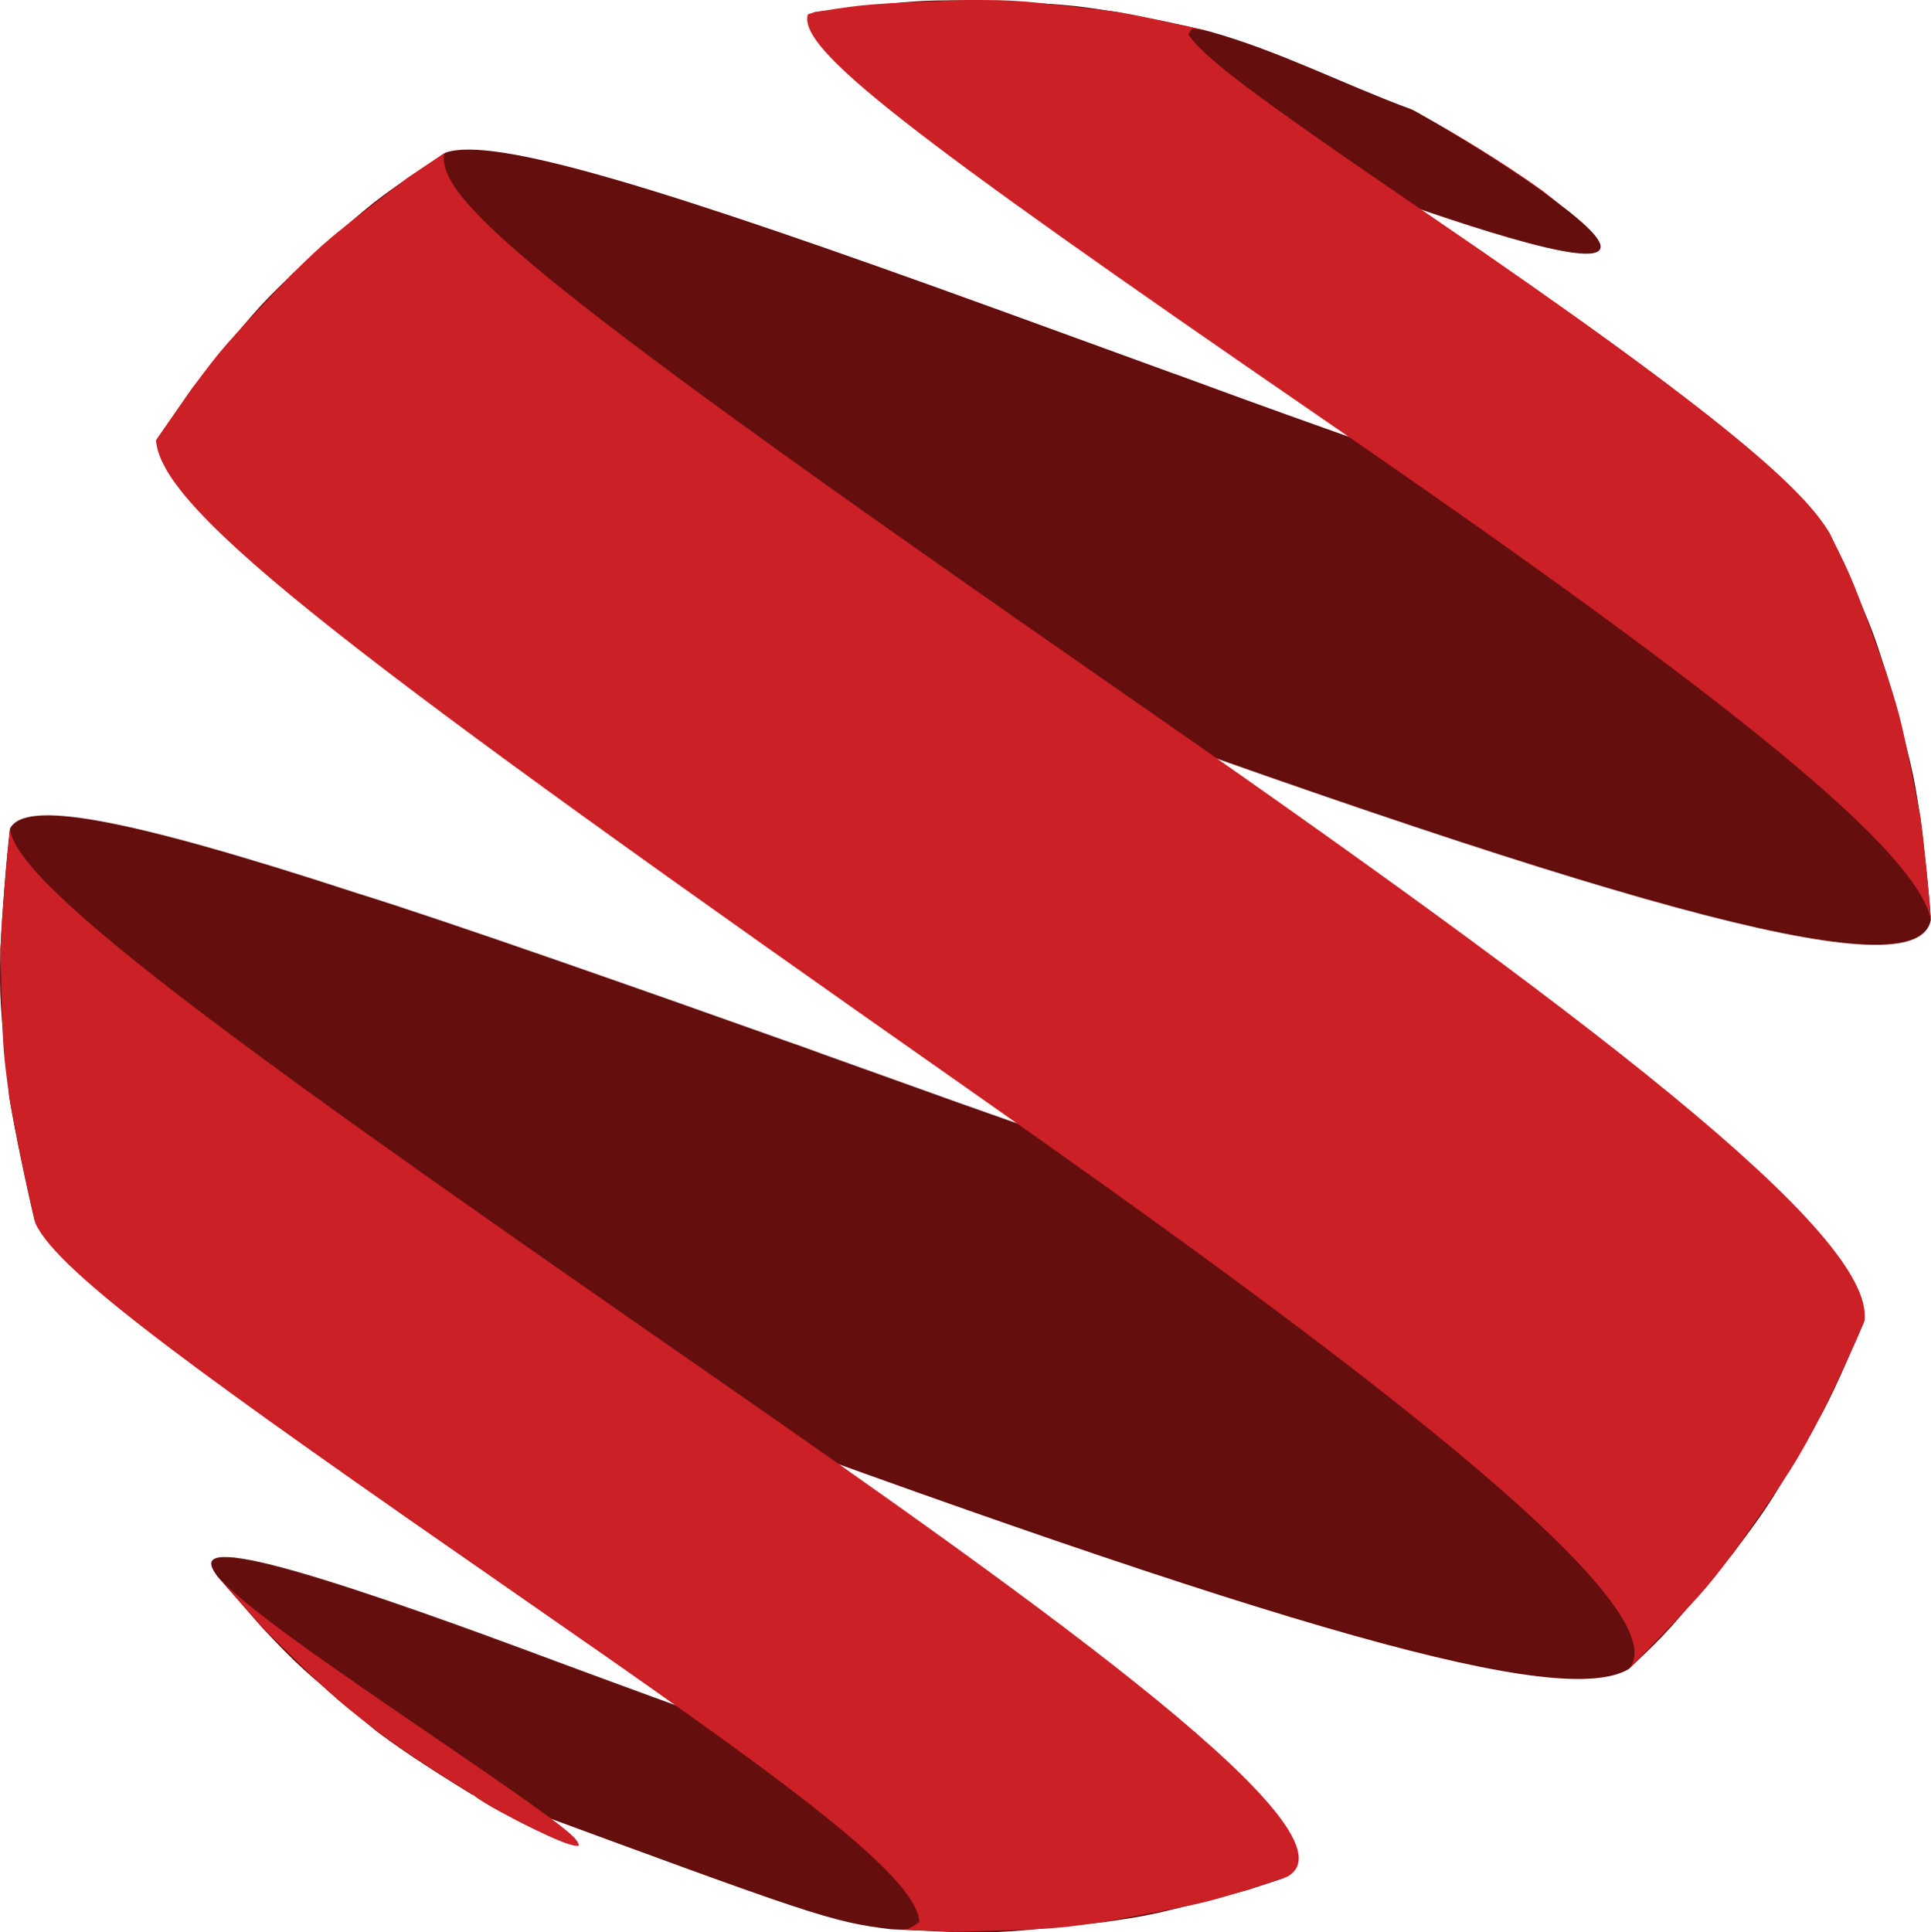 <?xml version="1.0" encoding="utf-8"?>
<svg viewBox="-0.001 0 26.417 26.432" width="26.417" height="26.432" xmlns="http://www.w3.org/2000/svg">
  <g transform="matrix(1, 0, 0, 1, 0, 8.881784197001252e-16)">
    <g>
      <path fill="#640E0E" d="M26.271,11.188c-0.103-0.664-0.109-0.688-0.465-1.975c-0.205-0.646-0.205-0.646-0.761-1.881l-0.023-0.046 c0.319,0.875-2.006,0.35-7.981-1.817l-0.367-0.134c-0.2-0.073-0.403-0.147-0.611-0.224c0,0,0,0.001-0.001,0.001l-2.058-0.749 c-0.135-0.049-0.269-0.098-0.401-0.146l-0.015-0.005l0,0C9.086,2.579,6.753,1.857,6.093,2.088L5.585,2.429 C5.039,2.812,5.02,2.83,4.002,3.744C3.501,4.232,3.501,4.232,2.623,5.319L2.132,6.027c0.575-0.554,4.453,0.719,11.406,3.262 c0.005-0.008,0.009-0.016,0.014-0.025c9.081,3.32,12.687,4.25,12.862,3.319C26.388,12.163,26.321,11.606,26.271,11.188z"/>
      <path fill="#640E0E" d="M13.117,15.086c-0.079-0.028-0.812-0.292-1.826-0.654c-0.134-0.049-0.268-0.097-0.402-0.146 c0,0,0,0.001-0.001,0.001c-2.001-0.712-4.799-1.697-6.003-2.069c-0.001,0-0.002,0-0.003-0.001 c-3.227-1.054-4.539-1.274-4.746-0.884c-0.059,0.492-0.104,1.152-0.132,1.648c-0.012,0.678-0.01,0.703,0.123,2.035 c0.087,0.521,0.235,1.209,0.356,1.723c-0.118-0.696,3.06,0.344,8.227,2.249c-0.004,0.009-0.008,0.019-0.012,0.028 c8.985,3.321,12.667,4.356,13.583,3.815l0.038-0.036c0.5-0.475,0.5-0.475,1.396-1.556c0.503-0.668,0.531-0.716,1.233-1.949 c0.19-0.354,0.392-0.85,0.555-1.217C24.892,19.036,19.417,17.323,13.117,15.086z"/>
      <path fill="#640E0E" d="M8.09,22.904l-0.751-0.278c0,0,0,0,0-0.001c-0.227-0.084-0.472-0.174-0.724-0.266l-0.002-0.001 c-1.15-0.418-2.47-0.874-3.16-1.012c-0.733-0.146-0.576,0.08-0.483,0.214l0.616,0.705c0.507,0.536,0.527,0.552,1.552,1.407 c0.249,0.188,0.583,0.425,1.33,0.883c-0.001-0.006-0.002-0.015-0.003-0.021c0.067-0.002,0.185,0.036,0.506,0.152 c-0.001-0.005-0.001-0.011-0.002-0.016c4.15,1.529,4.399,1.621,5.219,1.72l0.868,0.039c0.682,0.008,0.682,0.008,2.035-0.135 c0.672-0.097,0.672-0.097,1.98-0.442l0.538-0.176C16.594,25.958,12.591,24.563,8.09,22.904z M6.956,24.479 c0-0.006,0-0.012,0-0.018l0,0C6.956,24.467,6.956,24.473,6.956,24.479z"/>
      <path fill="#640E0E" d="M18.063,2.381c0.001-0.001,0.002-0.002,0.003-0.004c0.967,0.353,3.232,1.18,3.727,1.086 c0.296-0.056-0.114-0.394-0.311-0.556l-0.379-0.292c-0.545-0.396-1.246-0.811-1.616-1.022c-0.124-0.071-0.129-0.074-0.198-0.106 c0.004,0.002,0.009,0.005,0.013,0.007c-0.005-0.003-0.013-0.006-0.019-0.009c-0.009-0.003-0.019-0.004-0.028-0.005 c0.006,0.001,0.013,0.001,0.019,0.003c-0.913-0.339-1.783-0.789-2.726-1.052c-0.378-0.094-0.888-0.191-1.27-0.266 c-0.688-0.108-0.688-0.108-2.054-0.161c-0.68,0-0.706,0.002-2.033,0.157l-0.053,0.008C11.949,0.13,14.25,0.978,18.063,2.381z"/>
    </g>
    <g>
      <path fill="#CB2026" d="M15.325,9.453C7.3,3.884,5.978,2.732,6.075,2.098c0.005-0.004,0.013-0.01,0.019-0.014L5.586,2.425 c-1.08,0.828-1.1,0.843-1.583,1.315C3.046,4.749,3.046,4.749,2.625,5.315L2.133,6.023c0.07,0.982,2.715,2.986,11.172,8.917 c4.861,3.41,9.729,7.013,8.978,7.888l0.039-0.036c0.946-0.974,0.983-1.012,1.396-1.557c0.791-1.128,0.838-1.196,1.233-1.949 c0.169-0.363,0.403-0.845,0.555-1.217C25.659,16.885,21.724,13.895,15.325,9.453z"/>
      <path fill="#CB2026" d="M26.273,11.185c-0.259-1.324-0.259-1.324-0.465-1.975c-0.459-1.274-0.459-1.274-0.761-1.88l-0.023-0.047 c-0.334-0.546-1.235-1.454-5.518-4.373c-2.491-1.699-3.017-2.115-3.251-2.438c0.016-0.024,0.037-0.055,0.052-0.079 c0.073,0.006,0.171,0.018,0.243,0.035c-0.38-0.084-0.887-0.201-1.27-0.266C13.919,0,13.919,0,13.226,0 c-1.358,0.053-1.358,0.053-2.033,0.158l-0.052,0.008c-0.027,0.009-0.064,0.021-0.091,0.031c-0.131,0.466,1.252,1.552,7.045,5.533 c5.7,3.917,8.111,5.901,8.321,6.849C26.379,12.16,26.332,11.601,26.273,11.185z"/>
      <path fill="#CB2026" d="M12.355,26.394l-0.165-0.007C12.266,26.392,12.315,26.396,12.355,26.394z"/>
      <path fill="#CB2026" d="M9.699,18.788c-5.9-4.096-9.519-6.647-9.562-7.458c-0.051,0.494-0.112,1.152-0.132,1.648 c0.029,1.356,0.029,1.356,0.123,2.036c0.092,0.52,0.23,1.21,0.356,1.722c0.318,0.679,2.256,2.071,6.601,5.085 c3.479,2.413,5.449,3.81,5.492,4.468c-0.108,0.076-0.145,0.101-0.223,0.105l0.703,0.031c1.36-0.038,1.36-0.038,2.035-0.135 c1.332-0.245,1.332-0.245,1.98-0.442l0.538-0.177C18.636,25.098,14.454,22.087,9.699,18.788z"/>
      <path fill="#CB2026" d="M5.969,23.781c-1.469-1.004-2.629-1.796-2.997-2.225l0.616,0.705c0.929,0.916,0.965,0.952,1.552,1.407 c0.173,0.13,0.497,0.373,1.33,0.883c0.135,0.119,0.671,0.389,0.675,0.391c0.561,0.282,0.704,0.314,0.771,0.308 C7.92,25.147,7.77,25.011,5.969,23.781z"/>
      <path fill="#CB2026" d="M21.104,2.612c-0.545-0.396-1.246-0.81-1.616-1.022c0.436,0.253,1.282,0.774,1.862,1.212L21.104,2.612z"/>
      <path fill="#CB2026" d="M21.35,2.802l0.133,0.102C21.44,2.871,21.396,2.837,21.35,2.802z"/>
    </g>
  </g>
</svg>